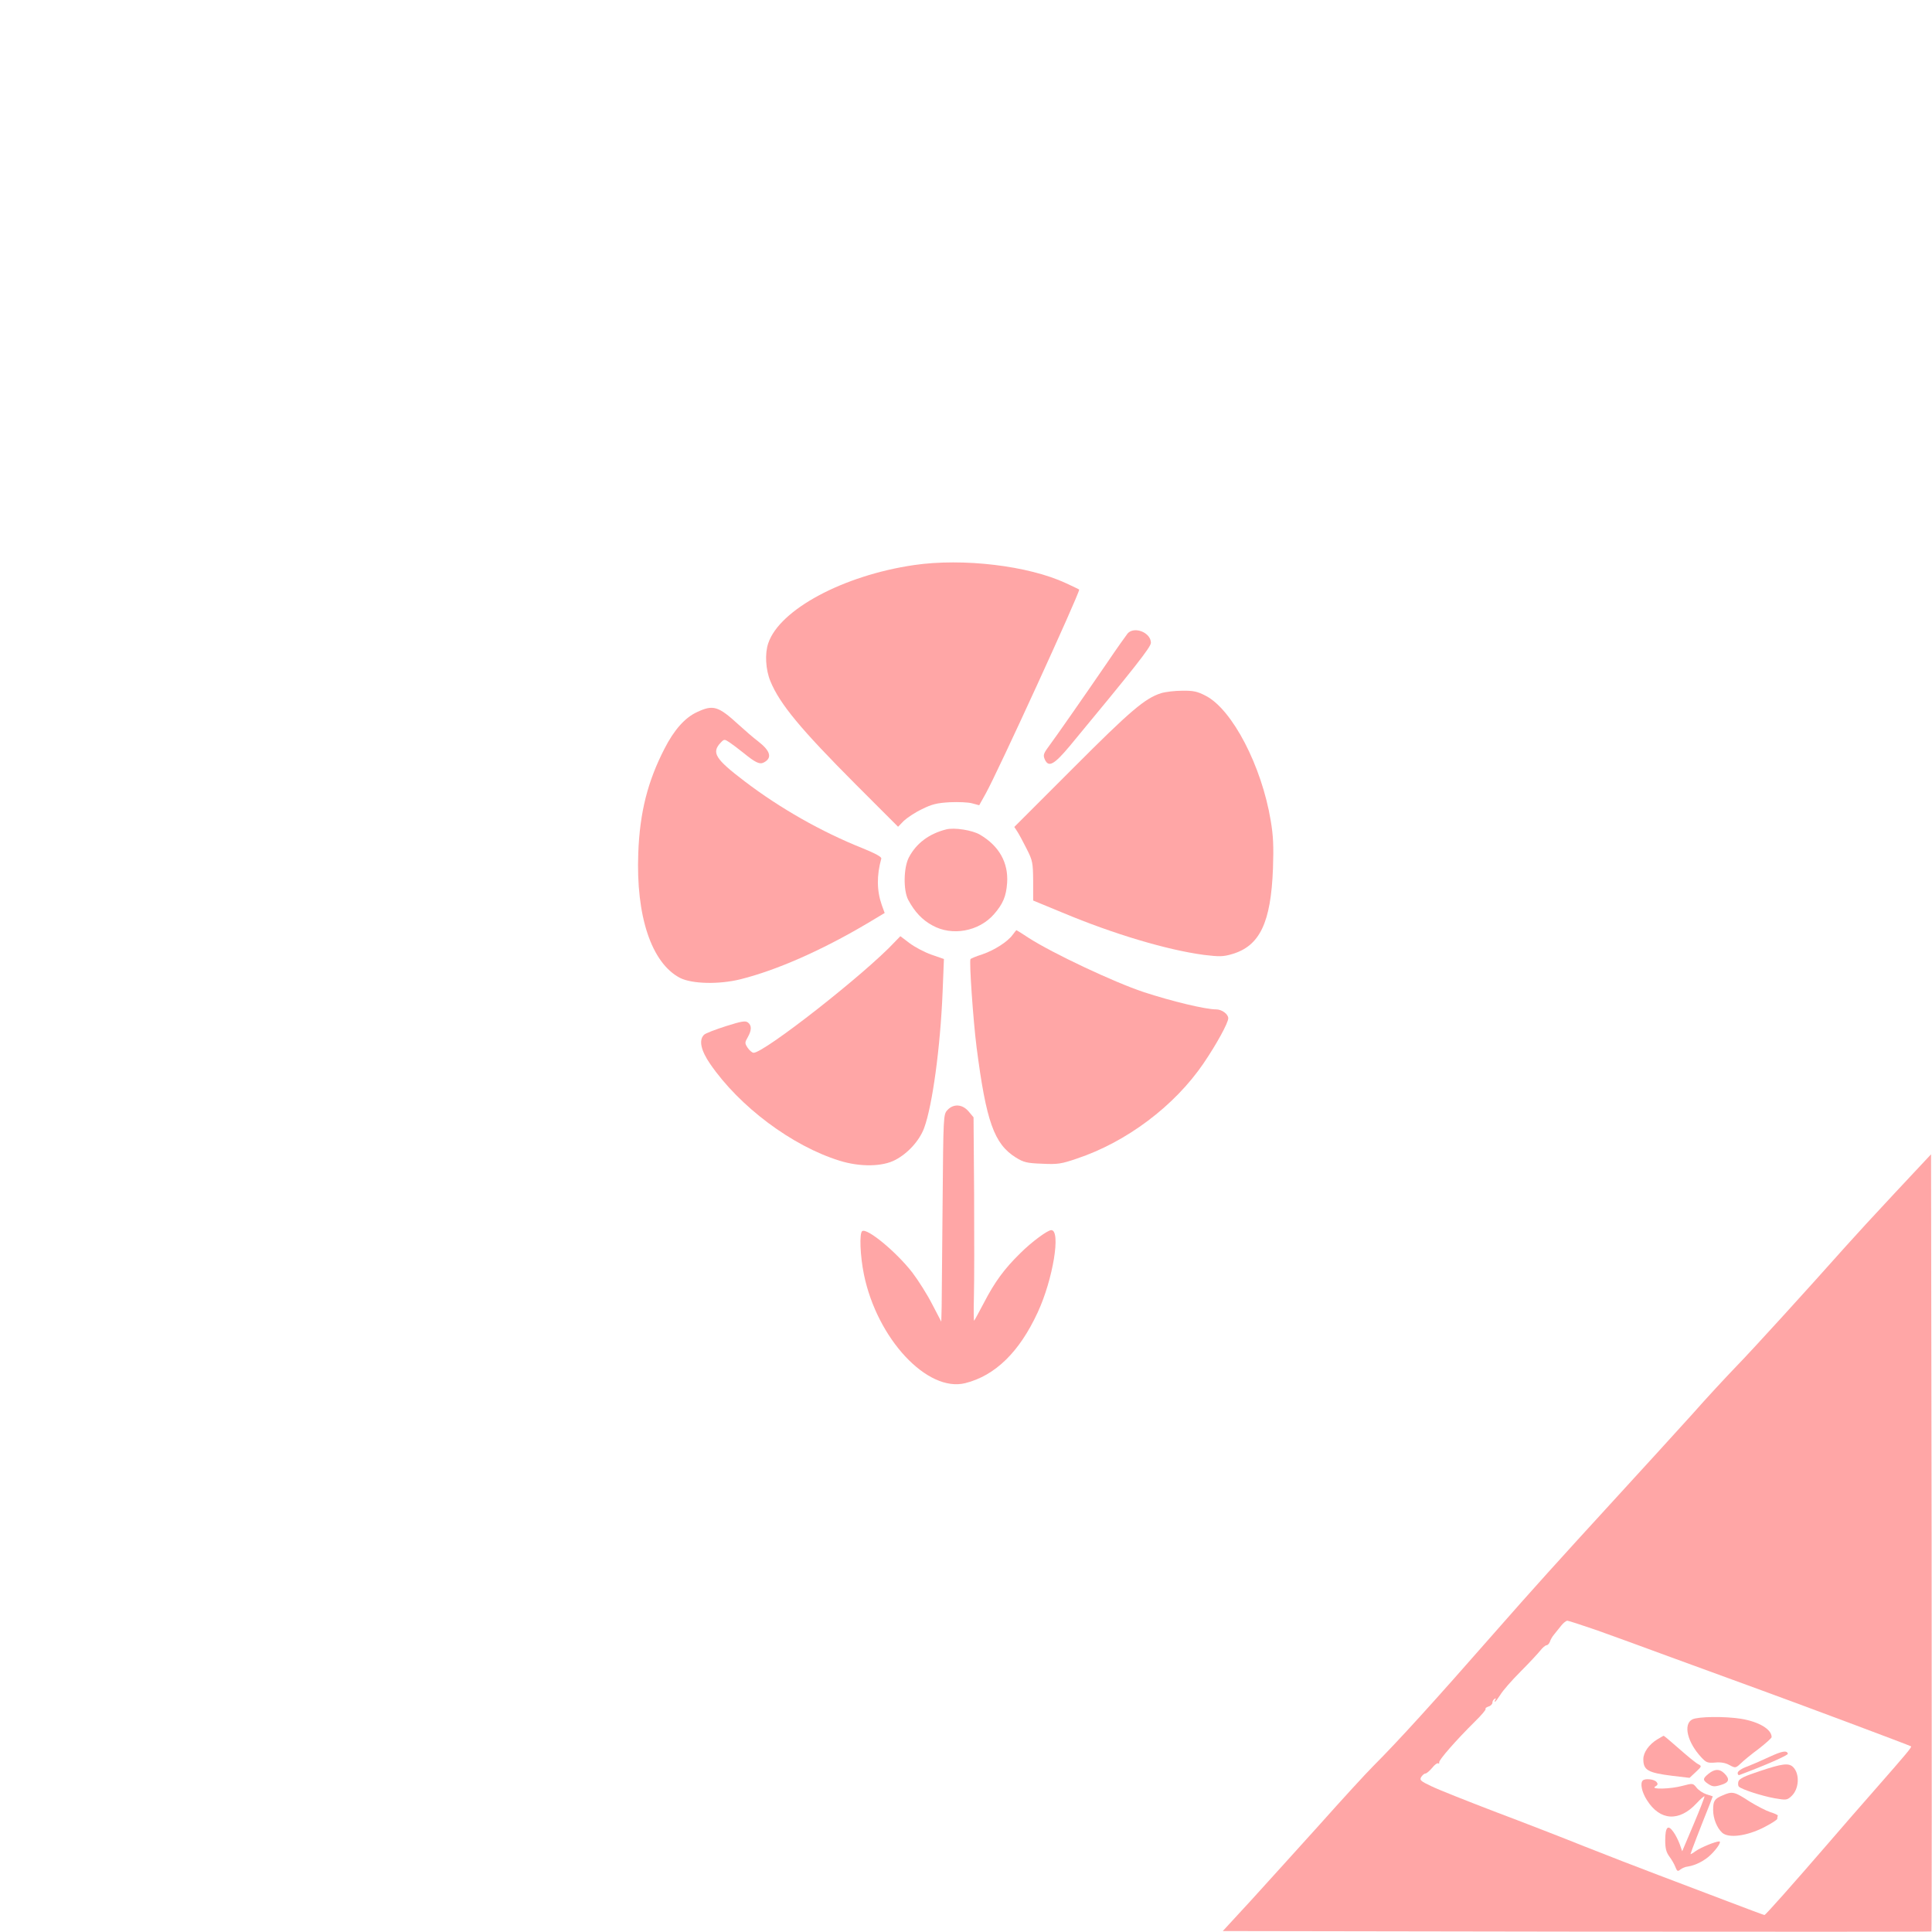 <?xml version="1.0" standalone="no"?>
<!DOCTYPE svg PUBLIC "-//W3C//DTD SVG 20010904//EN"
 "http://www.w3.org/TR/2001/REC-SVG-20010904/DTD/svg10.dtd">
<svg version="1.0" xmlns="http://www.w3.org/2000/svg"
 width="1024pt" height="1024pt" viewBox="0 0 1024 1024"
 preserveAspectRatio="xMidYMid meet">

<g transform="translate(0,1024) scale(0.1,-0.1)"
fill="#ffa6a6" stroke="none">
<path d="M4844 7245 c-375 -55 -712 -236 -772 -414 -19 -55 -14 -140 11 -201
50 -122 162 -256 453 -548 l224 -224 30 31 c17 16 60 45 96 62 54 27 81 33
148 37 44 2 98 0 119 -6 l37 -10 34 61 c64 114 496 1058 496 1082 0 1 -31 16
-70 34 -200 93 -546 134 -806 96z"/>
<path d="M5977 6883 c-8 -10 -60 -83 -114 -163 -115 -168 -260 -376 -305 -437
-28 -38 -30 -46 -20 -69 20 -43 49 -27 132 72 342 413 430 524 430 547 0 54
-87 89 -123 50z"/>
<path d="M6154 6566 c-85 -27 -162 -92 -468 -399 l-310 -310 17 -26 c9 -14 31
-55 49 -91 31 -61 33 -72 34 -169 l0 -104 155 -64 c272 -114 555 -198 749
-224 83 -10 102 -10 150 4 147 43 206 166 217 453 4 118 2 173 -12 255 -48
289 -203 588 -344 661 -44 23 -65 28 -125 27 -39 0 -89 -6 -112 -13z"/>
<path d="M3695 6466 c-64 -29 -122 -94 -173 -194 -89 -173 -131 -337 -139
-553 -13 -335 70 -583 221 -662 63 -32 206 -36 322 -7 191 48 427 152 666 293
l97 58 -15 41 c-27 77 -28 157 -3 247 3 9 -30 27 -101 56 -216 86 -437 212
-622 353 -158 120 -178 153 -128 206 18 19 20 19 47 1 15 -10 48 -35 73 -55
64 -52 86 -63 109 -51 45 24 35 61 -31 112 -24 18 -70 58 -103 88 -108 99
-135 107 -220 67z"/>
<path d="M5015 5844 c-91 -23 -159 -74 -198 -149 -28 -54 -30 -174 -3 -225 34
-63 74 -106 128 -135 104 -58 246 -32 326 59 48 55 65 95 70 167 7 107 -43
196 -144 255 -40 24 -136 39 -179 28z"/>
<path d="M5367 5285 c-26 -36 -96 -81 -160 -103 -32 -10 -60 -22 -63 -25 -8
-8 14 -325 32 -467 51 -395 93 -513 208 -585 42 -26 59 -30 140 -33 82 -4 101
-1 183 27 264 88 518 279 672 505 70 103 131 215 131 239 0 22 -34 47 -64 47
-57 0 -236 43 -385 92 -159 53 -483 206 -609 287 -34 23 -64 41 -65 41 -1 0
-10 -12 -20 -25z"/>
<path d="M4743 5248 c-156 -168 -692 -588 -749 -588 -7 0 -21 12 -31 26 -16
25 -16 28 0 56 21 37 22 62 2 78 -13 11 -33 8 -118 -19 -56 -18 -109 -38 -116
-46 -28 -28 -16 -83 33 -154 155 -226 434 -435 686 -513 109 -34 227 -32 295
4 67 35 128 102 153 169 44 119 86 428 98 721 l7 175 -66 23 c-37 13 -88 40
-116 61 l-49 37 -29 -30z"/>
<path d="M5022 4357 c-22 -24 -22 -26 -26 -493 -2 -258 -5 -505 -5 -549 l-2
-80 -48 92 c-26 51 -74 127 -106 169 -84 108 -238 236 -265 219 -16 -10 -11
-133 9 -230 70 -341 336 -626 537 -576 159 40 287 165 384 375 81 174 124 436
72 436 -20 0 -106 -64 -164 -122 -85 -83 -136 -153 -193 -263 -26 -49 -49 -92
-52 -95 -2 -2 -3 56 -1 130 2 74 2 318 1 542 l-3 406 -26 31 c-33 39 -80 42
-112 8z"/>
<path d="M10045 3919 c-105 -112 -224 -242 -265 -288 -202 -227 -493 -547
-580 -636 -53 -55 -157 -167 -230 -250 -74 -82 -261 -287 -415 -455 -296 -323
-435 -477 -636 -706 -319 -364 -508 -572 -639 -703 -42 -42 -170 -182 -285
-311 -116 -128 -278 -308 -362 -400 l-152 -165 1876 -3 c1032 -1 1878 -1 1880
1 2 2 2 930 1 2061 l-3 2058 -190 -203z m-1583 -2319 c78 -28 258 -93 398
-145 140 -51 347 -127 460 -168 215 -78 802 -298 809 -303 5 -4 -26 -41 -184
-221 -77 -88 -192 -219 -255 -293 -185 -214 -332 -380 -338 -380 -3 0 -89 32
-191 71 -102 39 -269 102 -369 140 -101 38 -279 107 -395 153 -117 47 -331
130 -477 185 -146 56 -295 115 -332 133 -59 28 -65 33 -55 50 7 10 16 18 22
18 6 0 21 13 35 29 13 17 28 28 32 25 5 -3 7 -1 6 5 -3 12 90 118 189 216 35
34 60 64 57 67 -3 4 4 9 15 13 12 3 21 13 21 20 0 8 5 17 12 21 7 4 8 3 4 -4
-4 -7 -5 -12 -2 -12 2 0 15 17 28 37 12 21 61 77 108 124 47 47 94 98 105 112
11 14 25 26 32 27 6 0 14 8 18 19 3 10 13 28 23 39 9 12 26 32 37 46 11 14 25
25 32 26 6 0 76 -23 155 -50z"/>
<path d="M8970 1127 c-50 -25 -27 -122 48 -202 25 -27 33 -30 72 -27 29 3 55
-1 76 -13 32 -17 33 -17 61 9 15 15 58 50 96 78 37 29 67 56 67 61 0 41 -66
81 -161 97 -88 14 -229 12 -259 -3z"/>
<path d="M8784 1021 c-44 -27 -74 -69 -74 -105 0 -58 24 -72 152 -88 l93 -11
33 31 c32 30 33 31 12 42 -12 6 -57 43 -100 81 -43 38 -80 69 -82 69 -2 0 -17
-9 -34 -19z"/>
<path d="M9380 929 c-36 -17 -89 -40 -117 -51 -32 -11 -53 -26 -53 -35 0 -8 4
-13 9 -11 136 51 260 105 257 113 -5 19 -31 14 -96 -16z"/>
<path d="M9328 853 c-80 -26 -109 -40 -114 -55 -3 -11 -2 -24 3 -28 16 -15
122 -49 188 -61 63 -11 67 -10 90 11 41 38 45 118 9 154 -23 23 -57 19 -176
-21z"/>
<path d="M9056 839 c-32 -26 -33 -34 -1 -55 22 -14 32 -15 65 -5 45 13 50 31
20 61 -26 26 -51 25 -84 -1z"/>
<path d="M8707 803 c-15 -15 -5 -62 22 -104 69 -110 171 -116 263 -17 21 23
40 39 42 37 2 -2 -24 -69 -57 -147 l-61 -144 -13 37 c-7 19 -22 50 -34 66 -29
41 -43 25 -43 -46 0 -41 5 -62 22 -85 12 -16 27 -42 32 -56 9 -23 13 -24 26
-13 9 7 27 15 40 16 41 6 91 32 123 64 35 35 56 69 43 69 -20 0 -95 -31 -123
-50 -16 -12 -29 -19 -29 -17 0 5 58 155 100 259 l18 47 -34 11 c-18 6 -42 22
-52 35 -19 24 -20 24 -73 10 -65 -18 -174 -20 -146 -4 14 8 16 14 6 25 -12 14
-60 19 -72 7z"/>
<path d="M9130 724 c-43 -18 -50 -29 -50 -77 0 -46 20 -95 48 -121 34 -30 129
-18 220 28 39 20 72 41 72 46 0 6 1 13 3 16 1 4 -16 12 -39 19 -22 7 -73 33
-113 58 -78 51 -89 54 -141 31z"/>
</g>
</svg>
